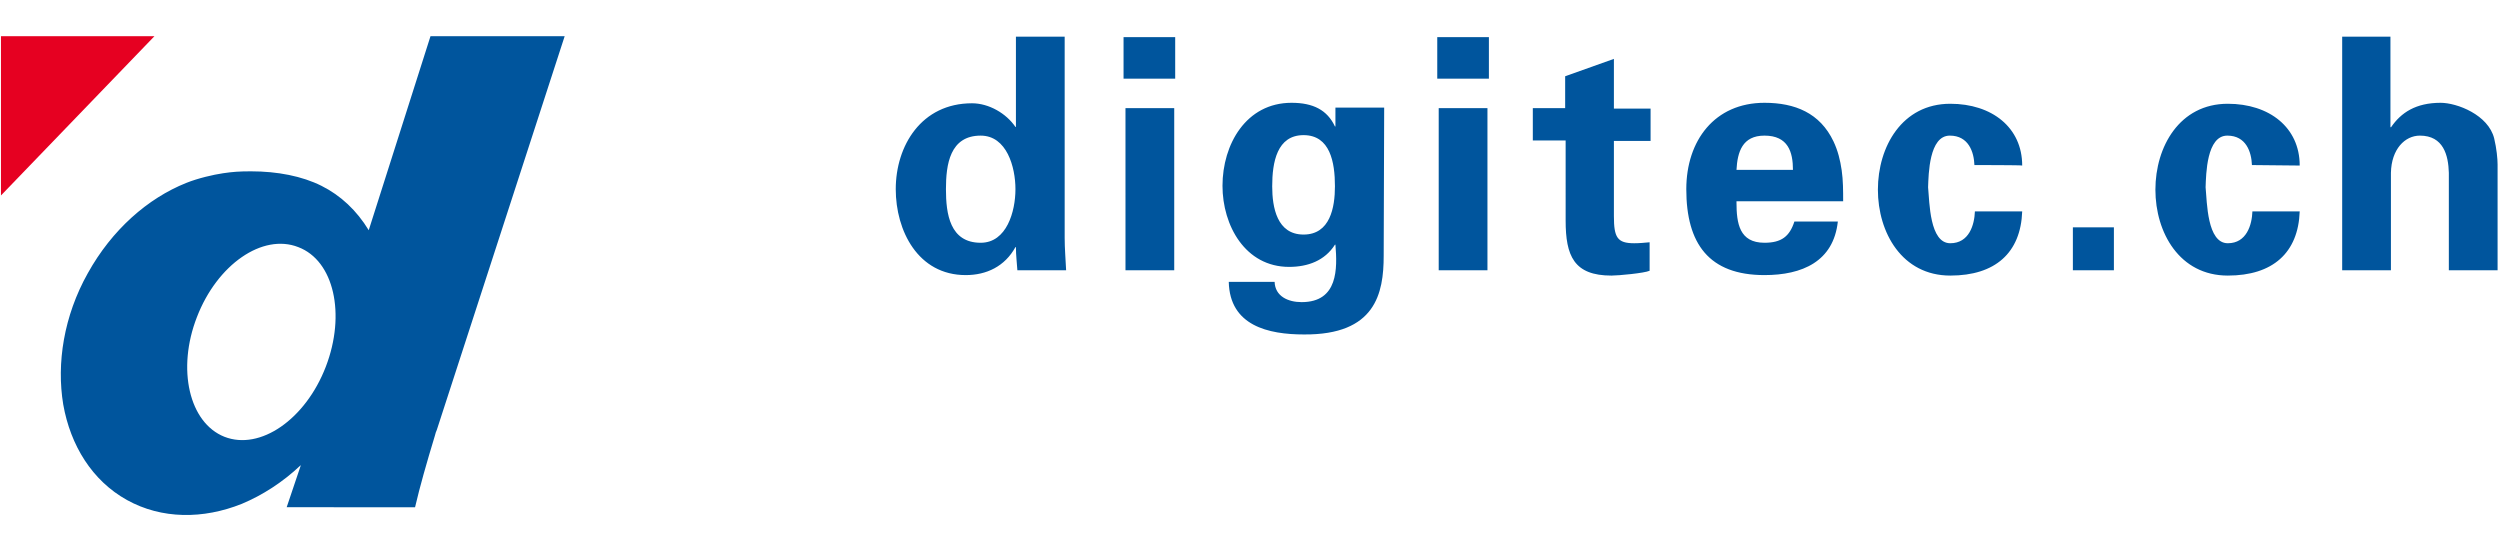 <?xml version="1.0" encoding="utf-8"?>
<!-- Generator: Adobe Illustrator 27.2.0, SVG Export Plug-In . SVG Version: 6.00 Build 0)  -->
<svg version="1.1" id="Ebene_1" xmlns="http://www.w3.org/2000/svg" xmlns:xlink="http://www.w3.org/1999/xlink" x="0px" y="0px"
	 viewBox="0 0 518 113" style="enable-background:new 0 0 518 113;" xml:space="preserve">
<style type="text/css">
	.st0{fill-rule:evenodd;clip-rule:evenodd;fill:#E60021;}
	.st1{fill-rule:evenodd;clip-rule:evenodd;fill:#00559D;}
</style>
<path class="st0" d="M0.2,7.5H32l-31.8,33L0.2,7.5L0.2,7.5z"/>
<path class="st1" d="M67.5,76c-4.2,10.9-13.6,17.4-21,14.5c-7.3-2.9-9.9-14-5.7-24.8c4.2-10.9,13.6-17.4,21-14.5
	C69.2,54,71.7,65.1,67.5,76L67.5,76z M89.2,7.5L76.4,47.7c-2.5-4.1-5.8-7.2-9.8-9.2s-9.1-3-14.6-3c-2.4,0-3.8,0.1-5.8,0.4
	s-5.1,1-7.6,2c-8,3.2-15.4,9.7-20.4,18.7c-5,8.9-6.5,18.7-5.1,27.2c1.5,8.5,6,15.8,13.2,19.8s15.8,4,23.8,0.8
	c4.3-1.8,8.5-4.5,12.2-8v0.1l-2.9,8.6H86c1-4.3,2.4-9.2,4.1-14.8c0.1-0.5,0.3-1,0.4-1.2L117,7.5H89.2L89.2,7.5z M203.2,50.3
	c5.4,0,7.2-6.5,7.2-11.1s-1.8-11.1-7.2-11.1c-6.4,0-7.2,6-7.2,11.1S196.8,50.3,203.2,50.3z M210.5,7.6h10.1v41.7
	c0,2.2,0.2,4.5,0.3,6.7h-10.1c-0.1-1.6-0.3-3.1-0.3-4.8h-0.1c-2.2,4-6,5.8-10.3,5.8c-9.9,0-14.5-9.2-14.5-17.8
	c0-9,5.3-17.8,15.8-17.8c3.5,0,7.1,2.1,9,4.9h0.1C210.5,26.2,210.5,7.6,210.5,7.6z M233.2,56h10.1V22.4h-10.1V56z M232.8,16.3h10.7
	V7.7h-10.7C232.8,7.6,232.8,16.3,232.8,16.3z M270.1,48.6c5.5,0,6.5-5.6,6.5-10c0-5-1-10.6-6.5-10.6s-6.5,5.6-6.5,10.6
	C263.6,43,264.6,48.6,270.1,48.6z M286.7,53c0,7.8-1.7,16.4-16.5,16.3c-7.4,0-15.4-1.8-15.6-10.9h9.5c0.1,3,2.8,4.2,5.6,4.2
	c7.6,0,7.4-7,7-11.9h-0.1c-2.1,3.3-5.6,4.6-9.5,4.6c-9.1,0-13.8-8.6-13.8-16.8c0-8.6,4.9-17.2,14.3-17.2c4.5,0,7.4,1.5,9,4.9h0.1
	v-3.9h10.1L286.7,53L286.7,53z M298.1,56h10.1V22.4h-10.1V56z M297.8,16.3h10.7V7.7h-10.7C297.8,7.6,297.8,16.3,297.8,16.3z
	 M324.3,22.4v-6.6l10.1-3.6v10.3h7.6v6.7h-7.6v15.6c0,4.4,0.7,5.6,4.2,5.6c1.1,0,2.1-0.1,3.2-0.2v5.9c-1.1,0.5-6.5,1-7.9,1
	c-7.8,0-9.5-4.1-9.5-11.4V29.1h-6.8v-6.7H324.3L324.3,22.4z M371.5,35.2c0-3.7-1-7.1-5.9-7.1c-4.6,0-5.6,3.4-5.8,7.1H371.5
	L371.5,35.2z M359.8,41.9c0,4.4,0.6,8.4,5.8,8.4c3.5,0,5.2-1.3,6.2-4.4h9c-0.9,8.3-7.4,11.1-15.2,11.1c-11.5,0-16.2-6.5-16.2-17.8
	c0-10.1,5.9-17.9,16.2-17.9c6.3,0,11.5,2.1,14.3,8c0.9,1.9,1.4,3.9,1.7,6c0.3,2.1,0.3,4.2,0.3,6.4h-22.1V41.9z M409.1,34.2
	c-0.1-2.7-1.2-6.1-5.1-6.1c-4.3,0-4.4,8-4.5,10.7c0.3,3.1,0.3,11.6,4.6,11.6c3.9,0,5-3.8,5.1-6.6h9.8c-0.3,8.6-5.6,13.3-14.9,13.3
	c-10,0-15-8.9-15-17.8c0-8.9,5-17.8,15-17.8c8.6,0,14.9,4.9,14.9,12.8C419,34.2,409.1,34.2,409.1,34.2z M429.5,56h8.5v-8.9h-8.5V56z
	 M466.6,34.2c-0.1-2.7-1.2-6.1-5.1-6.1c-4.3,0-4.4,8-4.5,10.7c0.3,3.1,0.3,11.6,4.6,11.6c3.9,0,5-3.8,5.1-6.6h9.8
	c-0.3,8.6-5.6,13.3-14.9,13.3c-10,0-15-8.9-15-17.8c0-8.9,5-17.8,15-17.8c8.6,0,14.9,4.9,14.9,12.8L466.6,34.2L466.6,34.2z
	 M485.3,56V7.6h10v18.7l0.1,0.1c2.1-3.1,5.2-5.1,10.3-5.1c3.4,0,9.9,2.5,11.1,7.4c0.5,2.1,0.7,4.2,0.7,5.4V56h-10.1V35.8
	c-0.1-3.6-1.1-7.7-6-7.7c-3.1,0-5.9,2.8-6,7.7V56H485.3L485.3,56z"/>
</svg>
